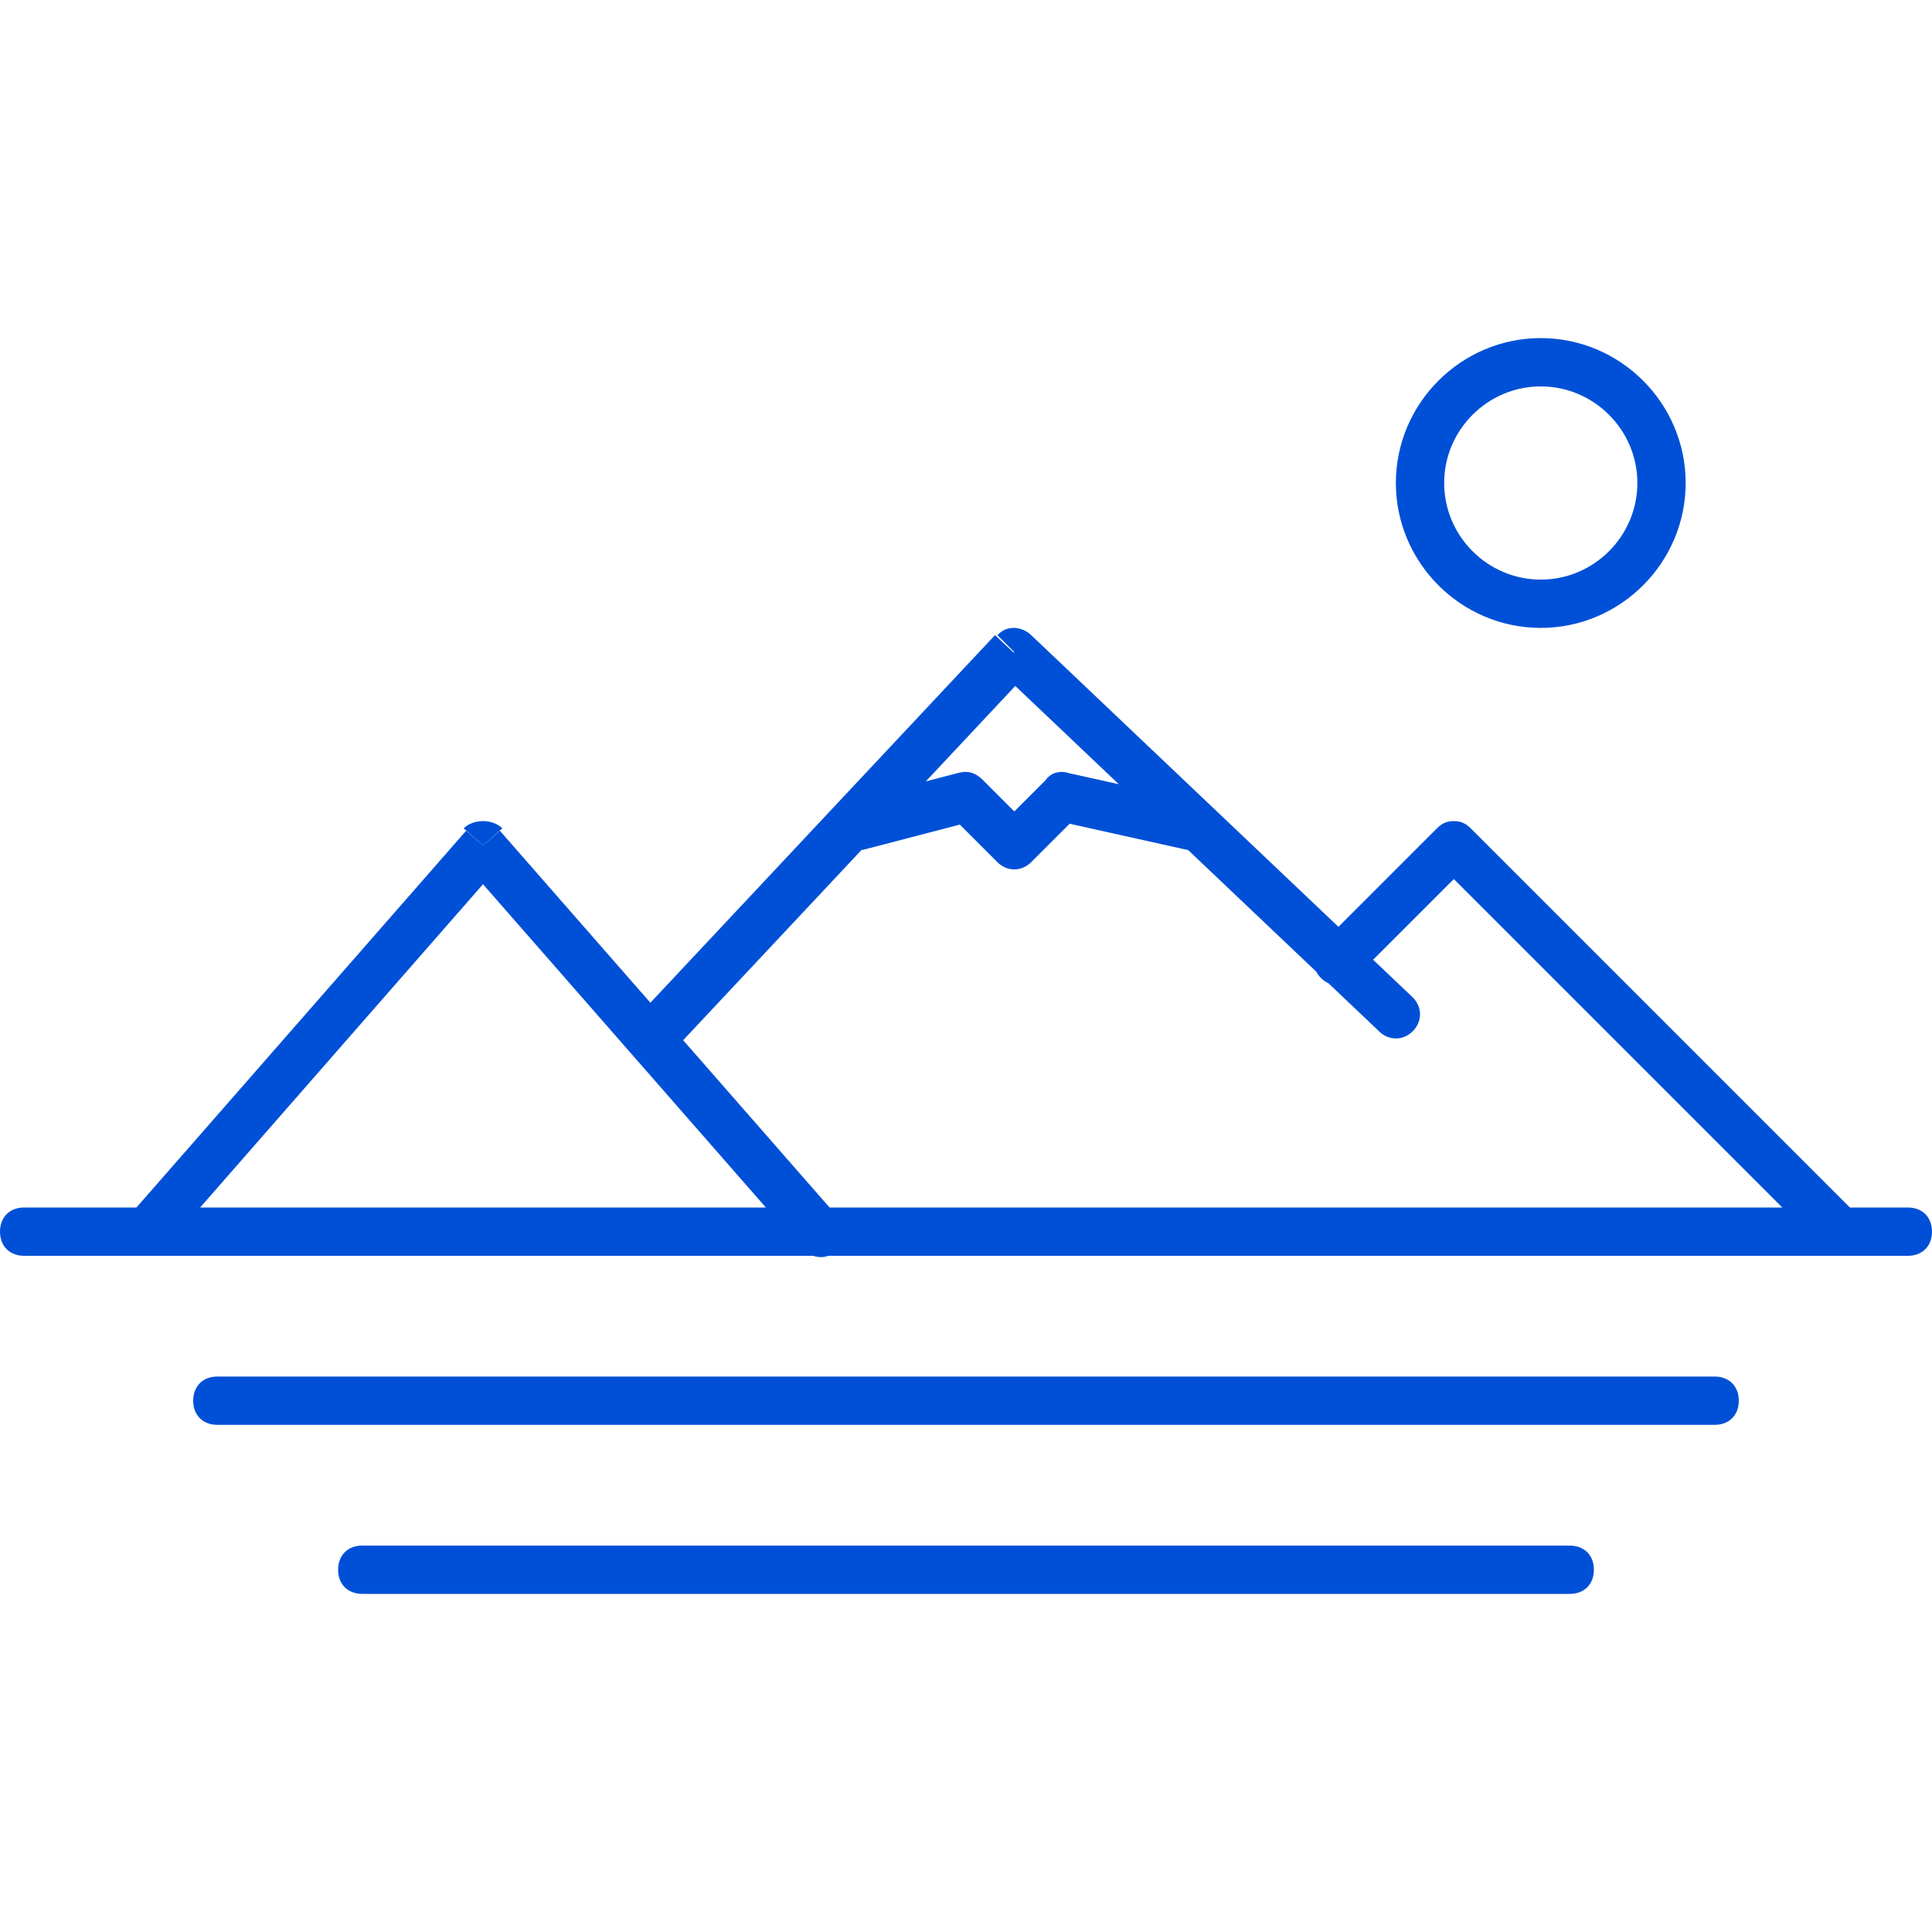 <?xml version="1.0" encoding="utf-8"?>
<!-- Generator: Adobe Illustrator 25.0.0, SVG Export Plug-In . SVG Version: 6.00 Build 0)  -->
<svg version="1.1" id="Ebene_1" xmlns="http://www.w3.org/2000/svg" xmlns:xlink="http://www.w3.org/1999/xlink" x="0px" y="0px"
	 viewBox="0 0 80 80" style="enable-background:new 0 0 80 80;" xml:space="preserve">
<style type="text/css">
	.st0{fill:#0050D7;}
</style>
<path class="st0" d="M5.2,50.3c-0.4,0.4-0.3,1,0.1,1.4s1,0.3,1.4-0.1L5.2,50.3z M20,35l0.8-0.7C20.6,34.1,20.3,34,20,34
	s-0.6,0.1-0.8,0.3L20,35z M33.2,51.7c0.4,0.4,1,0.5,1.4,0.1s0.5-1,0.1-1.4L33.2,51.7z M26.3,42.3c-0.4,0.4-0.4,1,0,1.4s1,0.4,1.4,0
	L26.3,42.3z M42,27l0.7-0.7C42.5,26.1,42.2,26,42,26c-0.3,0-0.5,0.1-0.7,0.3L42,27z M57.1,42.7c0.4,0.4,1,0.4,1.4,0s0.4-1,0-1.4
	L57.1,42.7z M1,50c-0.6,0-1,0.4-1,1s0.4,1,1,1V50z M79,52c0.6,0,1-0.4,1-1s-0.4-1-1-1V52z M9,57c-0.6,0-1,0.4-1,1s0.4,1,1,1V57z
	 M71,59c0.6,0,1-0.4,1-1s-0.4-1-1-1V59z M15,64c-0.6,0-1,0.4-1,1s0.4,1,1,1V64z M65,66c0.6,0,1-0.4,1-1s-0.4-1-1-1V66z M54.7,39.1
	c-0.4,0.4-0.4,1,0,1.4s1,0.4,1.4,0L54.7,39.1z M60.2,35l0.7-0.7c-0.2-0.2-0.4-0.3-0.7-0.3s-0.5,0.1-0.7,0.3L60.2,35z M75.5,51.7
	c0.4,0.4,1,0.4,1.4,0s0.4-1,0-1.4L75.5,51.7z M35.1,33.2c-0.5,0.1-0.9,0.7-0.7,1.2c0.1,0.5,0.7,0.9,1.2,0.7L35.1,33.2z M40,33
	l0.7-0.7c-0.3-0.3-0.6-0.4-1-0.3L40,33z M42,35l-0.7,0.7c0.4,0.4,1,0.4,1.4,0L42,35z M44,33l0.2-1c-0.3-0.1-0.7,0-0.9,0.3L44,33z
	 M49.2,35.2c0.5,0.1,1.1-0.2,1.2-0.8s-0.2-1.1-0.8-1.2L49.2,35.2z M67.8,20c0,2.2-1.8,4-4,4v2c3.3,0,6-2.7,6-6H67.8z M63.8,24
	c-2.2,0-4-1.8-4-4h-2c0,3.3,2.7,6,6,6V24z M59.8,20c0-2.2,1.8-4,4-4v-2c-3.3,0-6,2.7-6,6H59.8z M63.8,16c2.2,0,4,1.8,4,4h2
	c0-3.3-2.7-6-6-6C63.8,14,63.8,16,63.8,16z M6.8,51.7l14-16l-1.5-1.3l-14,16L6.8,51.7z M19.2,35.7l14,16l1.5-1.3l-14-16L19.2,35.7z
	 M27.7,43.7l15-16l-1.5-1.4l-15,16L27.7,43.7z M41.3,27.7l15.8,15l1.4-1.4l-15.8-15L41.3,27.7z M1,52h78v-2H1V52z M9,59h62v-2H9V59z
	 M15,66h50v-2H15V66z M56.1,40.5l4.8-4.8l-1.4-1.4l-4.8,4.8L56.1,40.5z M59.5,35.7l16,16l1.4-1.4l-16-16L59.5,35.7z M35.7,35.2
	l4.6-1.2l-0.6-2l-4.6,1.2L35.7,35.2z M39.3,33.7l2,2l1.4-1.4l-2-2L39.3,33.7z M42.7,35.7l2-2l-1.4-1.4l-2,2L42.7,35.7z M43.8,34
	l5.4,1.2l0.4-2L44.2,32L43.8,34z"/>
</svg>
